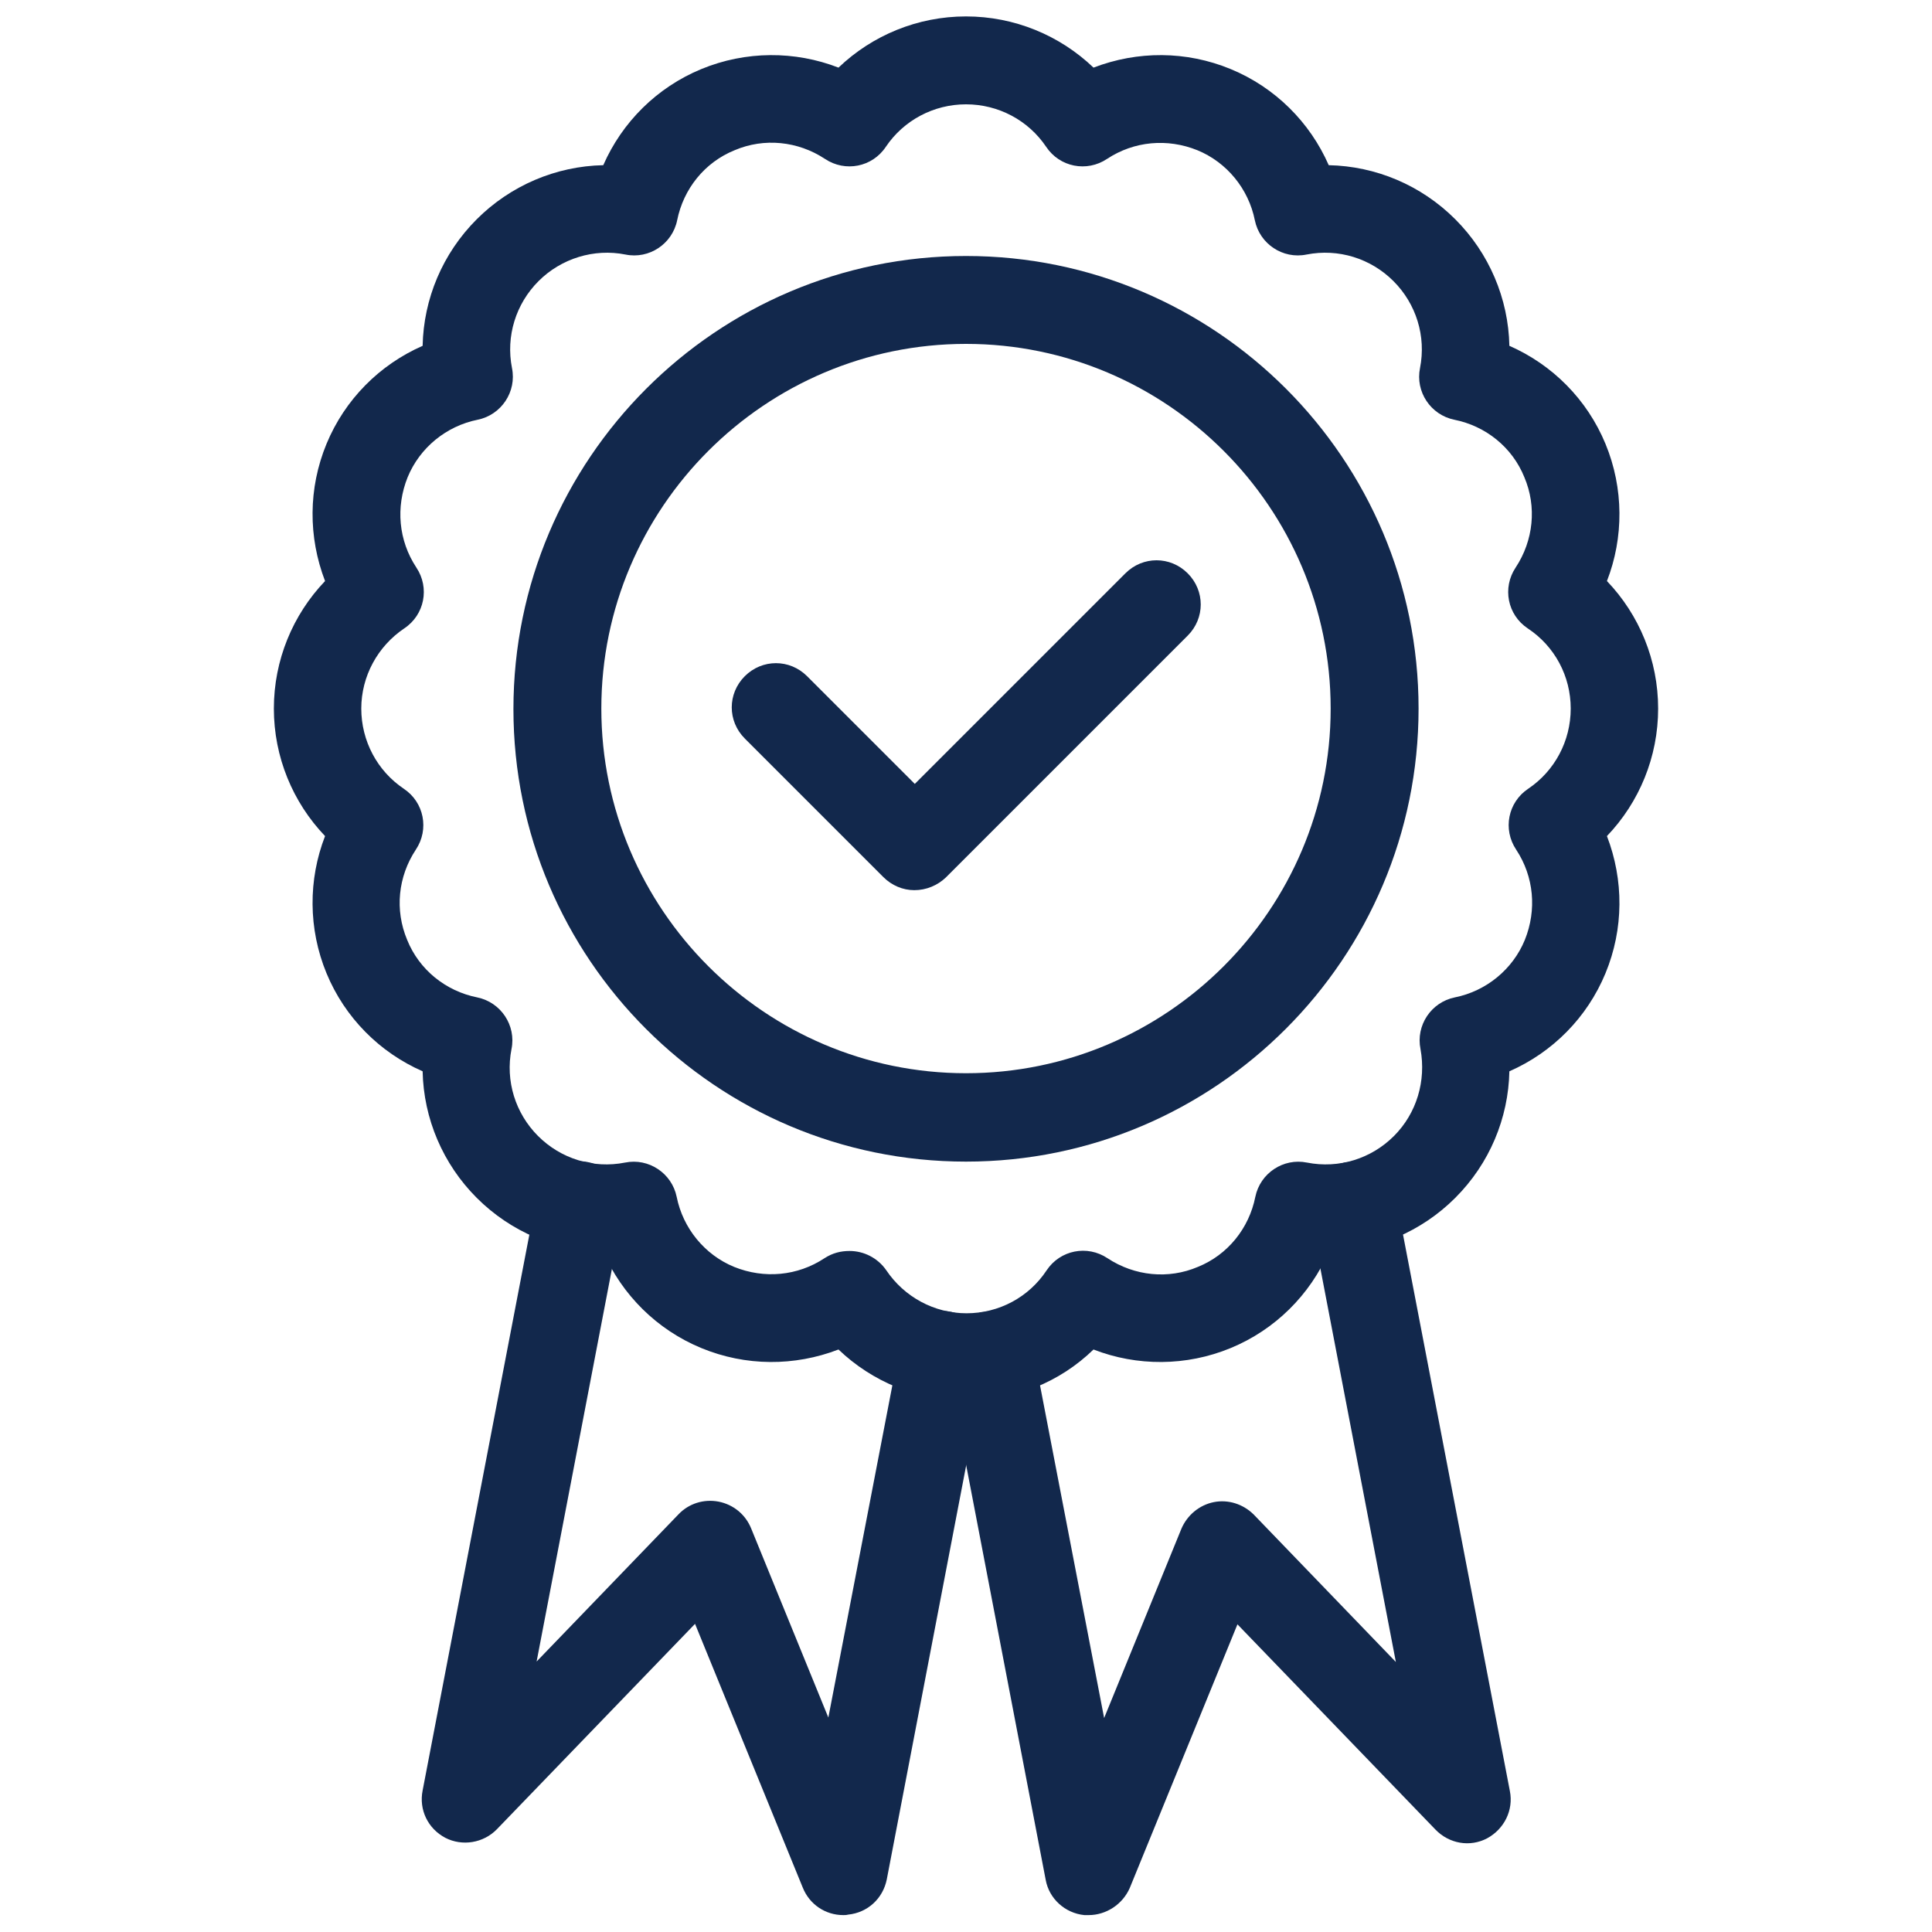 <?xml version="1.0" encoding="utf-8"?>
<!-- Generator: Adobe Illustrator 23.0.4, SVG Export Plug-In . SVG Version: 6.00 Build 0)  -->
<svg version="1.1" id="Layer_1" xmlns="http://www.w3.org/2000/svg" xmlns:xlink="http://www.w3.org/1999/xlink" x="0px" y="0px"
	 viewBox="0 0 400 400" style="enable-background:new 0 0 400 400;" xml:space="preserve">
<style type="text/css">
	.st0{fill:#12284C;}
</style>
<g>
	<path class="st0" d="M200,290c-10,0-19.4-3.9-26.4-10.6c-9.1,3.5-19.2,3.5-28.4-0.3c-9.2-3.8-16.4-11-20.3-19.9
		c-9.7-0.2-19.1-4.1-26.2-11.2c-7-7-11-16.4-11.2-26.2c-8.9-3.9-16.1-11.1-19.9-20.3c-3.8-9.2-3.8-19.4-0.3-28.4
		c-6.7-7-10.6-16.4-10.6-26.4s3.9-19.4,10.6-26.4c-3.5-9.1-3.5-19.2,0.3-28.4c3.8-9.2,11-16.4,19.9-20.3c0.2-9.7,4.1-19.1,11.2-26.2
		c7-7,16.4-11,26.2-11.2c3.9-8.9,11.1-16.1,20.3-19.9c9.2-3.8,19.4-3.8,28.4-0.3c7-6.7,16.4-10.6,26.4-10.6c10,0,19.4,3.9,26.4,10.6
		c9.1-3.5,19.2-3.5,28.4,0.3c9.2,3.8,16.4,11,20.3,19.9c9.7,0.2,19.1,4.1,26.2,11.2c7,7,11,16.4,11.2,26.2
		c8.9,3.9,16.1,11.1,19.9,20.3c3.8,9.2,3.8,19.4,0.3,28.4c6.7,7,10.6,16.4,10.6,26.4c0,10-3.9,19.4-10.6,26.4
		c3.5,9.1,3.5,19.2-0.3,28.4c-3.8,9.2-11,16.4-19.9,20.3c-0.2,9.7-4.1,19.1-11.2,26.2c-7,7-16.4,11-26.2,11.2
		c-3.9,8.9-11.1,16.1-20.3,19.9c-9.2,3.8-19.4,3.8-28.4,0.3C219.4,286.2,210,290,200,290z M175.9,259c2.9,0,5.8,1.4,7.6,4
		c3.7,5.5,9.9,8.9,16.6,8.9s12.9-3.3,16.6-8.9c2.8-4.2,8.4-5.3,12.6-2.5c5.6,3.7,12.6,4.4,18.7,1.8c6.2-2.5,10.6-8,11.9-14.5
		c1-4.9,5.8-8.1,10.7-7.1c6.6,1.3,13.3-0.8,18-5.5c4.7-4.7,6.7-11.4,5.5-18c-1-4.9,2.2-9.7,7.1-10.7c6.5-1.3,12-5.8,14.5-11.9
		c2.5-6.2,1.9-13.1-1.8-18.7c-2.8-4.2-1.7-9.8,2.5-12.6c5.5-3.7,8.8-9.9,8.8-16.6s-3.3-12.9-8.9-16.6c-4.2-2.8-5.3-8.4-2.5-12.6
		c3.7-5.6,4.4-12.6,1.8-18.7c-2.5-6.2-8-10.6-14.5-11.9c-4.9-1-8.1-5.8-7.1-10.7c1.3-6.6-0.8-13.3-5.5-18c-4.7-4.7-11.4-6.8-18-5.5
		c-4.9,1-9.7-2.2-10.7-7.1c-1.3-6.5-5.8-12-11.9-14.5c-6.2-2.5-13.1-1.9-18.7,1.8c-4.2,2.8-9.8,1.7-12.6-2.5
		c-3.7-5.5-9.9-8.8-16.6-8.8s-12.9,3.3-16.6,8.8c-2.8,4.2-8.4,5.3-12.6,2.5c-5.6-3.7-12.6-4.4-18.7-1.8c-6.2,2.5-10.6,8-11.9,14.5
		c-1,4.9-5.8,8.1-10.7,7.1c-6.5-1.3-13.3,0.8-18,5.5c-4.7,4.7-6.8,11.4-5.5,18c1,4.9-2.2,9.7-7.1,10.7c-6.5,1.3-12,5.8-14.5,11.9
		c-2.5,6.2-1.9,13.1,1.8,18.7c2.8,4.2,1.7,9.8-2.5,12.6c-5.5,3.7-8.9,9.9-8.9,16.6c0,6.7,3.3,12.9,8.8,16.6
		c4.2,2.8,5.3,8.4,2.5,12.6c-3.7,5.6-4.4,12.5-1.8,18.7c2.5,6.2,8,10.6,14.5,11.9c4.9,1,8.1,5.8,7.1,10.7c-1.3,6.6,0.8,13.3,5.5,18
		c4.7,4.7,11.4,6.8,18,5.5c4.9-1,9.7,2.2,10.7,7.1c1.3,6.5,5.8,12,11.9,14.5c6.2,2.5,13.1,1.9,18.7-1.8
		C172.4,259.4,174.1,259,175.9,259z"/>
	<path class="st0" d="M200,240.5c-51.7,0-93.7-42-93.7-93.7S148.3,53,200,53s93.7,42,93.7,93.7S251.7,240.5,200,240.5z M200,71.2
		c-41.6,0-75.5,33.9-75.5,75.5s33.9,75.5,75.5,75.5c41.6,0,75.5-33.9,75.5-75.5S241.6,71.2,200,71.2z"/>
	<path class="st0" d="M189.3,184.3c-2.4,0-4.7-1-6.4-2.7l-28.7-28.7c-3.6-3.6-3.6-9.3,0-12.9c3.6-3.6,9.3-3.6,12.9,0l22.3,22.3
		l43.6-43.6c3.6-3.6,9.3-3.6,12.9,0c3.6,3.6,3.6,9.3,0,12.9l-50.1,50.1C194.1,183.3,191.8,184.3,189.3,184.3z"/>
	<g>
		<path class="st0" d="M225.4,396.5c-0.3,0-0.6,0-0.9,0c-4-0.4-7.3-3.4-8-7.3l-20.5-106.9c-0.9-4.9,2.3-9.7,7.2-10.6
			c4.9-0.9,9.7,2.3,10.6,7.2l14.8,76.8l16-39.2c1.2-2.8,3.7-4.9,6.7-5.5c3-0.6,6.1,0.4,8.3,2.6l29.4,30.5l-17.8-92.8
			c-0.9-4.9,2.3-9.7,7.2-10.6c4.9-0.9,9.7,2.3,10.6,7.2l23.6,122.9c0.8,4-1.2,7.9-4.7,9.8c-3.6,1.9-7.9,1.1-10.7-1.8l-41-42.5
			l-22.3,54.6C232.4,394.3,229,396.5,225.4,396.5z"/>
		<path class="st0" d="M174.6,396.5c-3.7,0-7-2.2-8.4-5.7l-22.3-54.6l-41,42.5c-2.8,2.9-7.2,3.6-10.7,1.8c-3.6-1.9-5.5-5.8-4.7-9.8
			l23.6-122.9c0.9-4.9,5.7-8.2,10.6-7.2c4.9,0.9,8.2,5.7,7.2,10.6l-17.8,92.8l29.4-30.5c2.1-2.2,5.2-3.2,8.3-2.6
			c3,0.6,5.5,2.6,6.7,5.5l16,39.2l14.8-76.8c0.9-4.9,5.7-8.2,10.6-7.2c4.9,0.9,8.2,5.7,7.2,10.6l-20.5,106.9c-0.8,4-4,6.9-8,7.3
			C175.2,396.5,174.9,396.5,174.6,396.5z"/>
	</g>
</g>
</svg>
